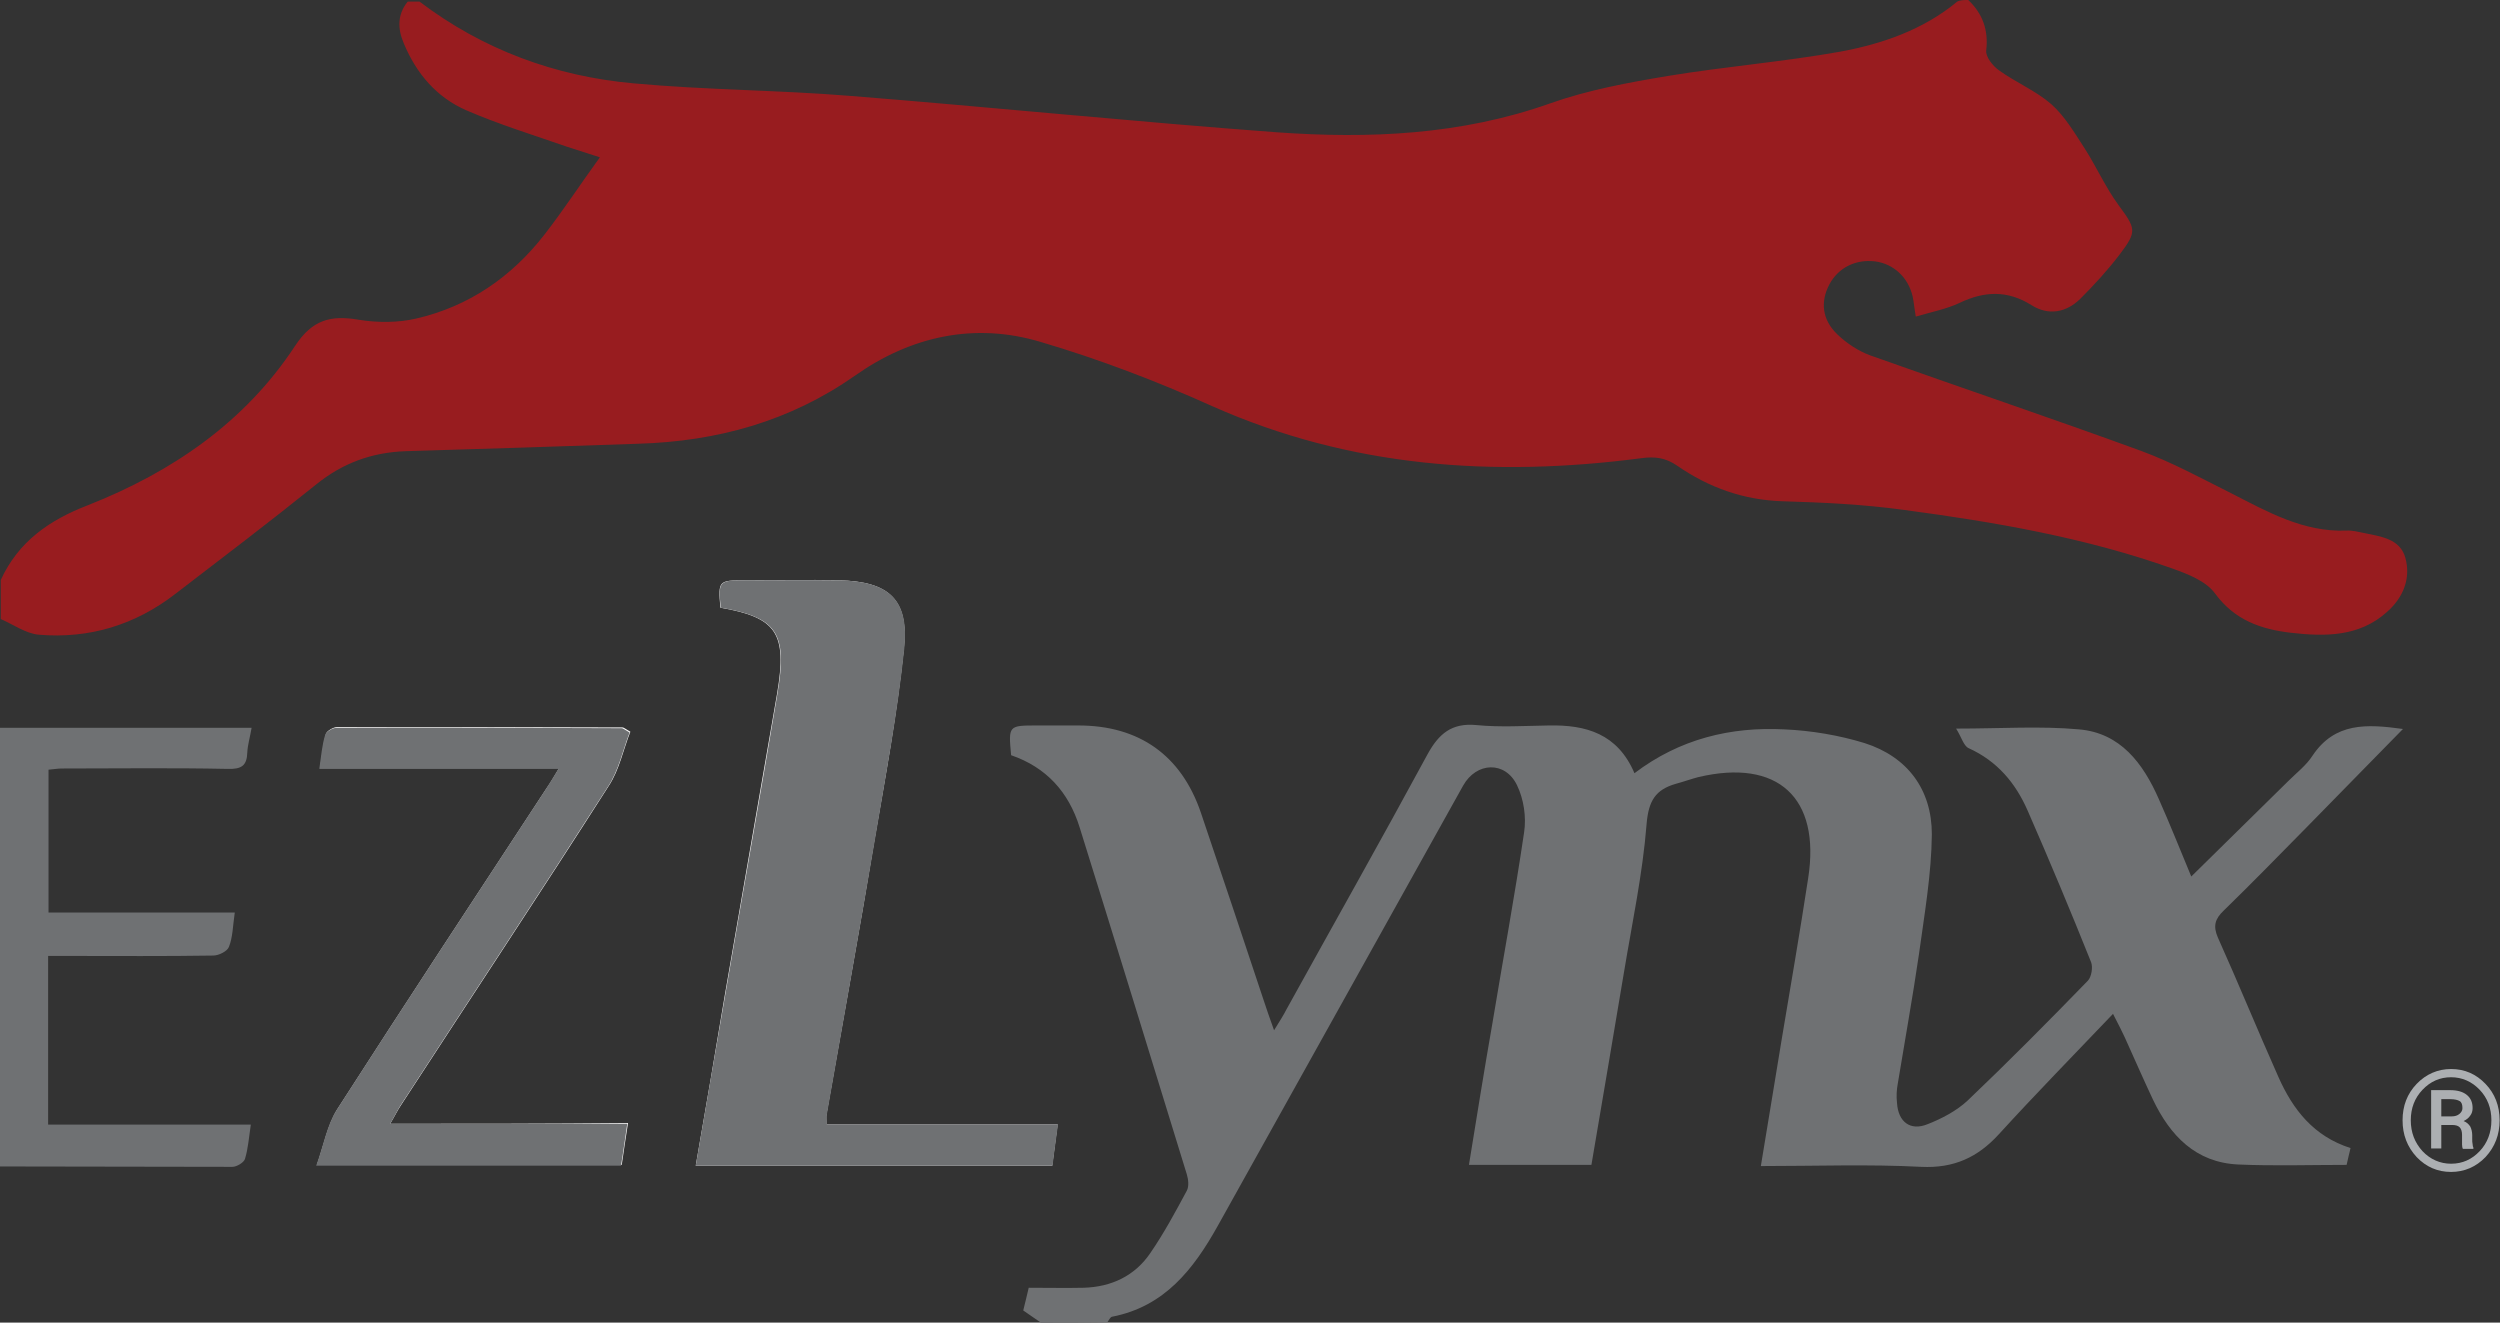 <svg enable-background="new 0 0 638.9 338" viewBox="0 0 638.9 338" xmlns="http://www.w3.org/2000/svg"><rect x="0" y="0" width="638.9" height="338" fill="#333333" stroke="none"/><path d="m177.8 297.9h91.1c.5-3.6.9-6.8 1.4-10.6-20.1 0-39.5 0-59.1 0 0-1.1-.1-1.8 0-2.4 4.1-23.4 8.4-46.8 12.3-70.3 2.8-16.2 5.8-32.4 7.5-48.8 1.3-12.6-3.8-17.2-16.6-17.5-8-.2-16 0-24 0-6.8 0-6.9.1-6.3 7 14.4 2.5 17.1 6.5 14.5 21.9-4.4 25.6-8.9 51.1-13.3 76.7-2.4 14.5-4.9 29.1-7.5 44zm-78.1-10.7c1.2-2 1.9-3.5 2.8-4.8 17.7-27.2 35.6-54.2 53.1-81.6 2.7-4.1 3.7-9.3 5.5-13.8-1.4-.8-1.7-1.1-2-1.1-24.3-.1-48.6-.1-72.9-.1-1 0-2.7 1-2.9 1.8-.7 2.6-1 5.4-1.5 8.7h61.1c-1.4 2.3-2.3 3.9-3.3 5.3-17.9 27.3-35.8 54.5-53.4 81.9-2.5 4-3.4 9-5.2 14.2h77.9c.5-3.5 1-6.9 1.6-10.7-20.7.2-40.4.2-60.8.2z" fill="#fefdfd"/><path d="m503 0c3.7 3.5 5.2 7.7 4.6 12.9-.2 1.6 1.7 4 3.3 5.1 4.3 3.1 9.4 5.2 13.3 8.6 3.5 3.1 6 7.4 8.6 11.4 3 4.7 5.3 9.9 8.6 14.4 4.4 6 4.8 6.7.4 12.5-3.1 4.1-6.6 7.9-10.2 11.5-3.6 3.5-8.1 4.3-12.4 1.6-6.2-3.9-12.1-3.6-18.4-.6-3.4 1.6-7.1 2.3-11.2 3.5-.4-2.3-.5-3.7-.8-5.1-1.1-4.9-4.9-8.4-9.6-9-5-.6-9.4 1.6-11.7 5.9-2.3 4.4-1.9 9 2.1 12.8 2.3 2.2 5.3 4.2 8.3 5.3 23 8.2 46.2 16 69.2 24.4 7.9 2.9 15.4 7 23 10.8 9.4 4.8 18.5 10 29.5 9.6 1.5-.1 3 .3 4.5.6 4.2.9 9.2 1.4 10.6 6.3 1.5 5.4-.6 10.3-4.7 13.9-7.1 6.4-15.9 6.3-24.6 5.3-7.6-.9-14.3-3.2-19.3-10-2.3-3.2-7-5-10.9-6.4-22.2-7.9-45.4-11.9-68.7-15-10.2-1.4-20.6-1.9-30.9-2.2-10-.3-18.9-3.5-27-9.1-2.9-2-5.6-2.4-9.2-1.9-37.6 4.9-74.3 2.4-109.6-13.3-14.2-6.4-28.9-12-43.8-16.4-16.9-5.1-33.2-1.5-47.5 8.6-16.7 11.7-35.3 16.8-55.4 17.4-19.8.7-39.6 1.3-59.4 1.9-8.6.3-16.1 3-22.9 8.5-11.8 9.5-23.9 18.7-35.9 27.9-10.3 8-22.1 11.6-35 10.5-3.3-.3-6.5-2.6-9.7-4 0-3.3 0-6.7 0-10 4.5-9.8 12.4-15.3 22.3-19.1 21.5-8.5 40.1-21.2 52.9-40.7 4.4-6.7 9.1-7.9 16.2-6.7 4.8.8 10.1.8 14.8-.3 13.4-3.1 24.3-10.6 32.7-21.4 4.9-6.3 9.2-12.9 14.2-19.8-2.8-.9-5.6-1.8-8.4-2.7-8.6-3-17.4-5.7-25.7-9.3-7.6-3.3-12.8-9.4-16-17.1-1.6-3.7-1.7-7.4 1-10.7h3c16.2 12.3 34.7 19.1 54.7 20.9 18.4 1.7 36.9 1.7 55.3 3.2 36.4 2.9 72.6 6.6 109 9.3 23.7 1.7 47.2.7 70-7.4 9.6-3.4 19.9-5.3 30.1-7 14.6-2.4 29.4-3.6 44-6.2 10.8-2 21.2-5.6 29.9-12.8.8-.4 1.8-.4 2.8-.4z" fill="#981c1f"/><g fill="#6f7173"><path d="m266 338c-1.4-.9-2.7-1.9-4.5-3.1.5-1.9 1-4.2 1.4-5.8 5.1 0 9.6.1 14 0 7.1-.2 13.1-3 17.1-8.9 3.5-5.1 6.4-10.5 9.3-15.9.6-1.1.4-2.9 0-4.2-9.1-29.6-18.2-59.2-27.4-88.7-2.8-9-8.5-15.3-17.5-18.4-.7-7.6-.7-7.6 6.7-7.6h10.5c15.5 0 26.3 7.6 31.3 22.3 5.4 15.9 10.7 31.9 16 47.8.7 2.2 1.5 4.4 2.7 7.8 1.4-2.3 2.4-3.8 3.2-5.4 12-21.7 24.2-43.3 36-65.1 2.9-5.3 6.2-8.1 12.5-7.5 6.1.6 12.3.2 18.5.1 9.5-.2 17.6 2.1 21.9 12.2 11.6-8.8 24.6-11.9 38.3-11.2 6.9.3 14 1.5 20.5 3.5 11 3.5 17.2 11.9 17.2 23.3-.1 10.2-1.9 20.5-3.3 30.7-1.6 11-3.6 22-5.4 33-.3 1.6-.4 3.3-.2 5 .3 4.8 3.4 7.2 7.8 5.4 3.6-1.4 7.4-3.4 10.2-6 10.5-10 20.7-20.3 30.8-30.7.9-1 1.3-3.4.8-4.7-5.2-13-10.6-25.9-16.2-38.7-3.1-7.1-7.8-12.7-15.1-16-1.3-.6-1.8-2.8-3.2-5 11.5 0 21.5-.7 31.4.2 10.6.9 16.4 8.7 20.4 17.8 2.9 6.5 5.5 13.1 8.3 19.8 8.4-8.3 16.6-16.3 24.8-24.4 2.1-2.1 4.6-4 6.2-6.5 5.7-8.5 13.8-8.1 23.1-6.8-8.4 8.5-16.3 16.7-24.3 24.8-7.1 7.2-14.2 14.5-21.5 21.6-2.2 2.1-2.8 3.9-1.5 6.9 5.3 11.8 10.2 23.8 15.5 35.7 3.7 8.3 9 15.1 18.4 18.1-.4 1.6-.7 3-1 4.3-9.4 0-18.6.3-27.7-.1-10.9-.5-17.4-7.4-21.8-16.6-2.5-5.3-4.8-10.6-7.2-15.9-.7-1.5-1.4-2.9-3-6-10.2 10.7-19.9 20.6-29.2 30.8-5.4 5.9-11.5 8.7-19.8 8.3-13.4-.7-26.9-.2-41-.2 1.8-11.1 3.6-21.6 5.3-32.2 2.3-13.8 4.7-27.6 6.8-41.4 3.2-20.6-7.8-30.6-28.1-25.8-1.9.5-3.8 1.2-5.7 1.7-5.2 1.5-7 4.3-7.5 10.3-1 12.7-3.7 25.3-5.8 38-2.7 16.3-5.5 32.5-8.3 49.1-10.3 0-20.6 0-31.3 0 2-12.3 3.9-24.2 6-36.2 2.7-16.3 5.7-32.5 8.1-48.8.6-3.9-.1-8.5-1.8-12-3-6.3-10.4-6-13.8.1-20.9 37.5-41.8 75-62.7 112.5-6.2 11.1-13.6 20.6-27 23.2-.5.1-.8.9-1.2 1.4-5.7.1-11.3.1-17 .1z"/><path d="m0 186h64.3c-.4 2.4-1 4.3-1.1 6.3-.1 3.4-1.5 4.3-5 4.2-14.2-.3-28.3-.1-42.5-.1-1 0-1.9.2-3.3.3v36.5h47.6c-.5 3.4-.5 6.3-1.5 8.8-.4 1.1-2.6 2.2-4 2.2-12.3.2-24.6.1-37 .1-1.6 0-3.3 0-5.2 0v43.1h51.8c-.5 3.4-.7 6.2-1.5 8.8-.3.9-2.1 2-3.2 2-19.8 0-39.6-.1-59.4-.1 0-37.4 0-74.8 0-112.1z"/><path d="m177.8 297.9c2.6-14.9 5.1-29.5 7.6-44 4.4-25.6 9-51.1 13.3-76.7 2.6-15.4-.1-19.4-14.5-21.9-.7-6.8-.5-7 6.3-7 8 0 16-.1 24 0 12.8.3 17.9 4.9 16.6 17.5-1.7 16.4-4.8 32.6-7.5 48.8-4 23.5-8.2 46.9-12.3 70.3-.1.6 0 1.3 0 2.4h59.1c-.5 3.8-1 7-1.4 10.6-30.4 0-60.6 0-91.2 0z"/><path d="m99.7 287.2h60.6c-.6 3.9-1 7.2-1.6 10.7-25.7 0-51.1 0-77.9 0 1.9-5.2 2.7-10.2 5.2-14.2 17.6-27.4 35.6-54.7 53.4-81.9 1-1.5 1.9-3 3.3-5.3-20.7 0-40.6 0-61.1 0 .5-3.4.7-6.1 1.5-8.7.2-.8 1.9-1.8 2.9-1.8 24.3-.1 48.6 0 72.9.1.3 0 .6.3 2 1.1-1.7 4.5-2.8 9.7-5.5 13.8-17.5 27.3-35.4 54.4-53.1 81.6-.7 1.1-1.4 2.6-2.6 4.6z"/></g><path d="m614 286.3c0-3.7 1.2-6.8 3.6-9.3s5.4-3.8 8.8-3.8c3.5 0 6.4 1.3 8.8 3.8s3.6 5.6 3.6 9.3-1.2 6.8-3.6 9.4c-2.4 2.5-5.4 3.8-8.8 3.8-3.5 0-6.4-1.3-8.8-3.8-2.4-2.6-3.6-5.7-3.6-9.4zm2.1 0c0 3.1 1 5.7 3 7.9 2 2.1 4.5 3.2 7.3 3.2 2.9 0 5.3-1.1 7.3-3.2s3-4.8 3-7.9-1-5.7-3-7.8-4.5-3.2-7.3-3.2c-2.9 0-5.3 1.1-7.3 3.2s-3 4.7-3 7.8zm7.8 1.3v5.9h-2.6v-14.9h4.9c1.8 0 3.2.4 4.2 1.2s1.5 1.9 1.5 3.4c0 .7-.2 1.4-.6 1.9-.4.6-.9 1-1.7 1.4.8.3 1.3.8 1.7 1.4.3.6.5 1.4.5 2.2v1c0 .5 0 .9.1 1.3 0 .4.1.7.2.9v.3h-2.7c-.1-.2-.2-.6-.2-1.1s0-1 0-1.4v-1.1c0-.8-.2-1.5-.6-1.9s-1-.6-1.9-.6h-2.8zm0-2.3h2.7c.8 0 1.4-.2 1.9-.6s.8-.9.8-1.5c0-.9-.2-1.5-.7-1.8s-1.3-.5-2.4-.5h-2.3z" fill="#acafb2"/></svg>